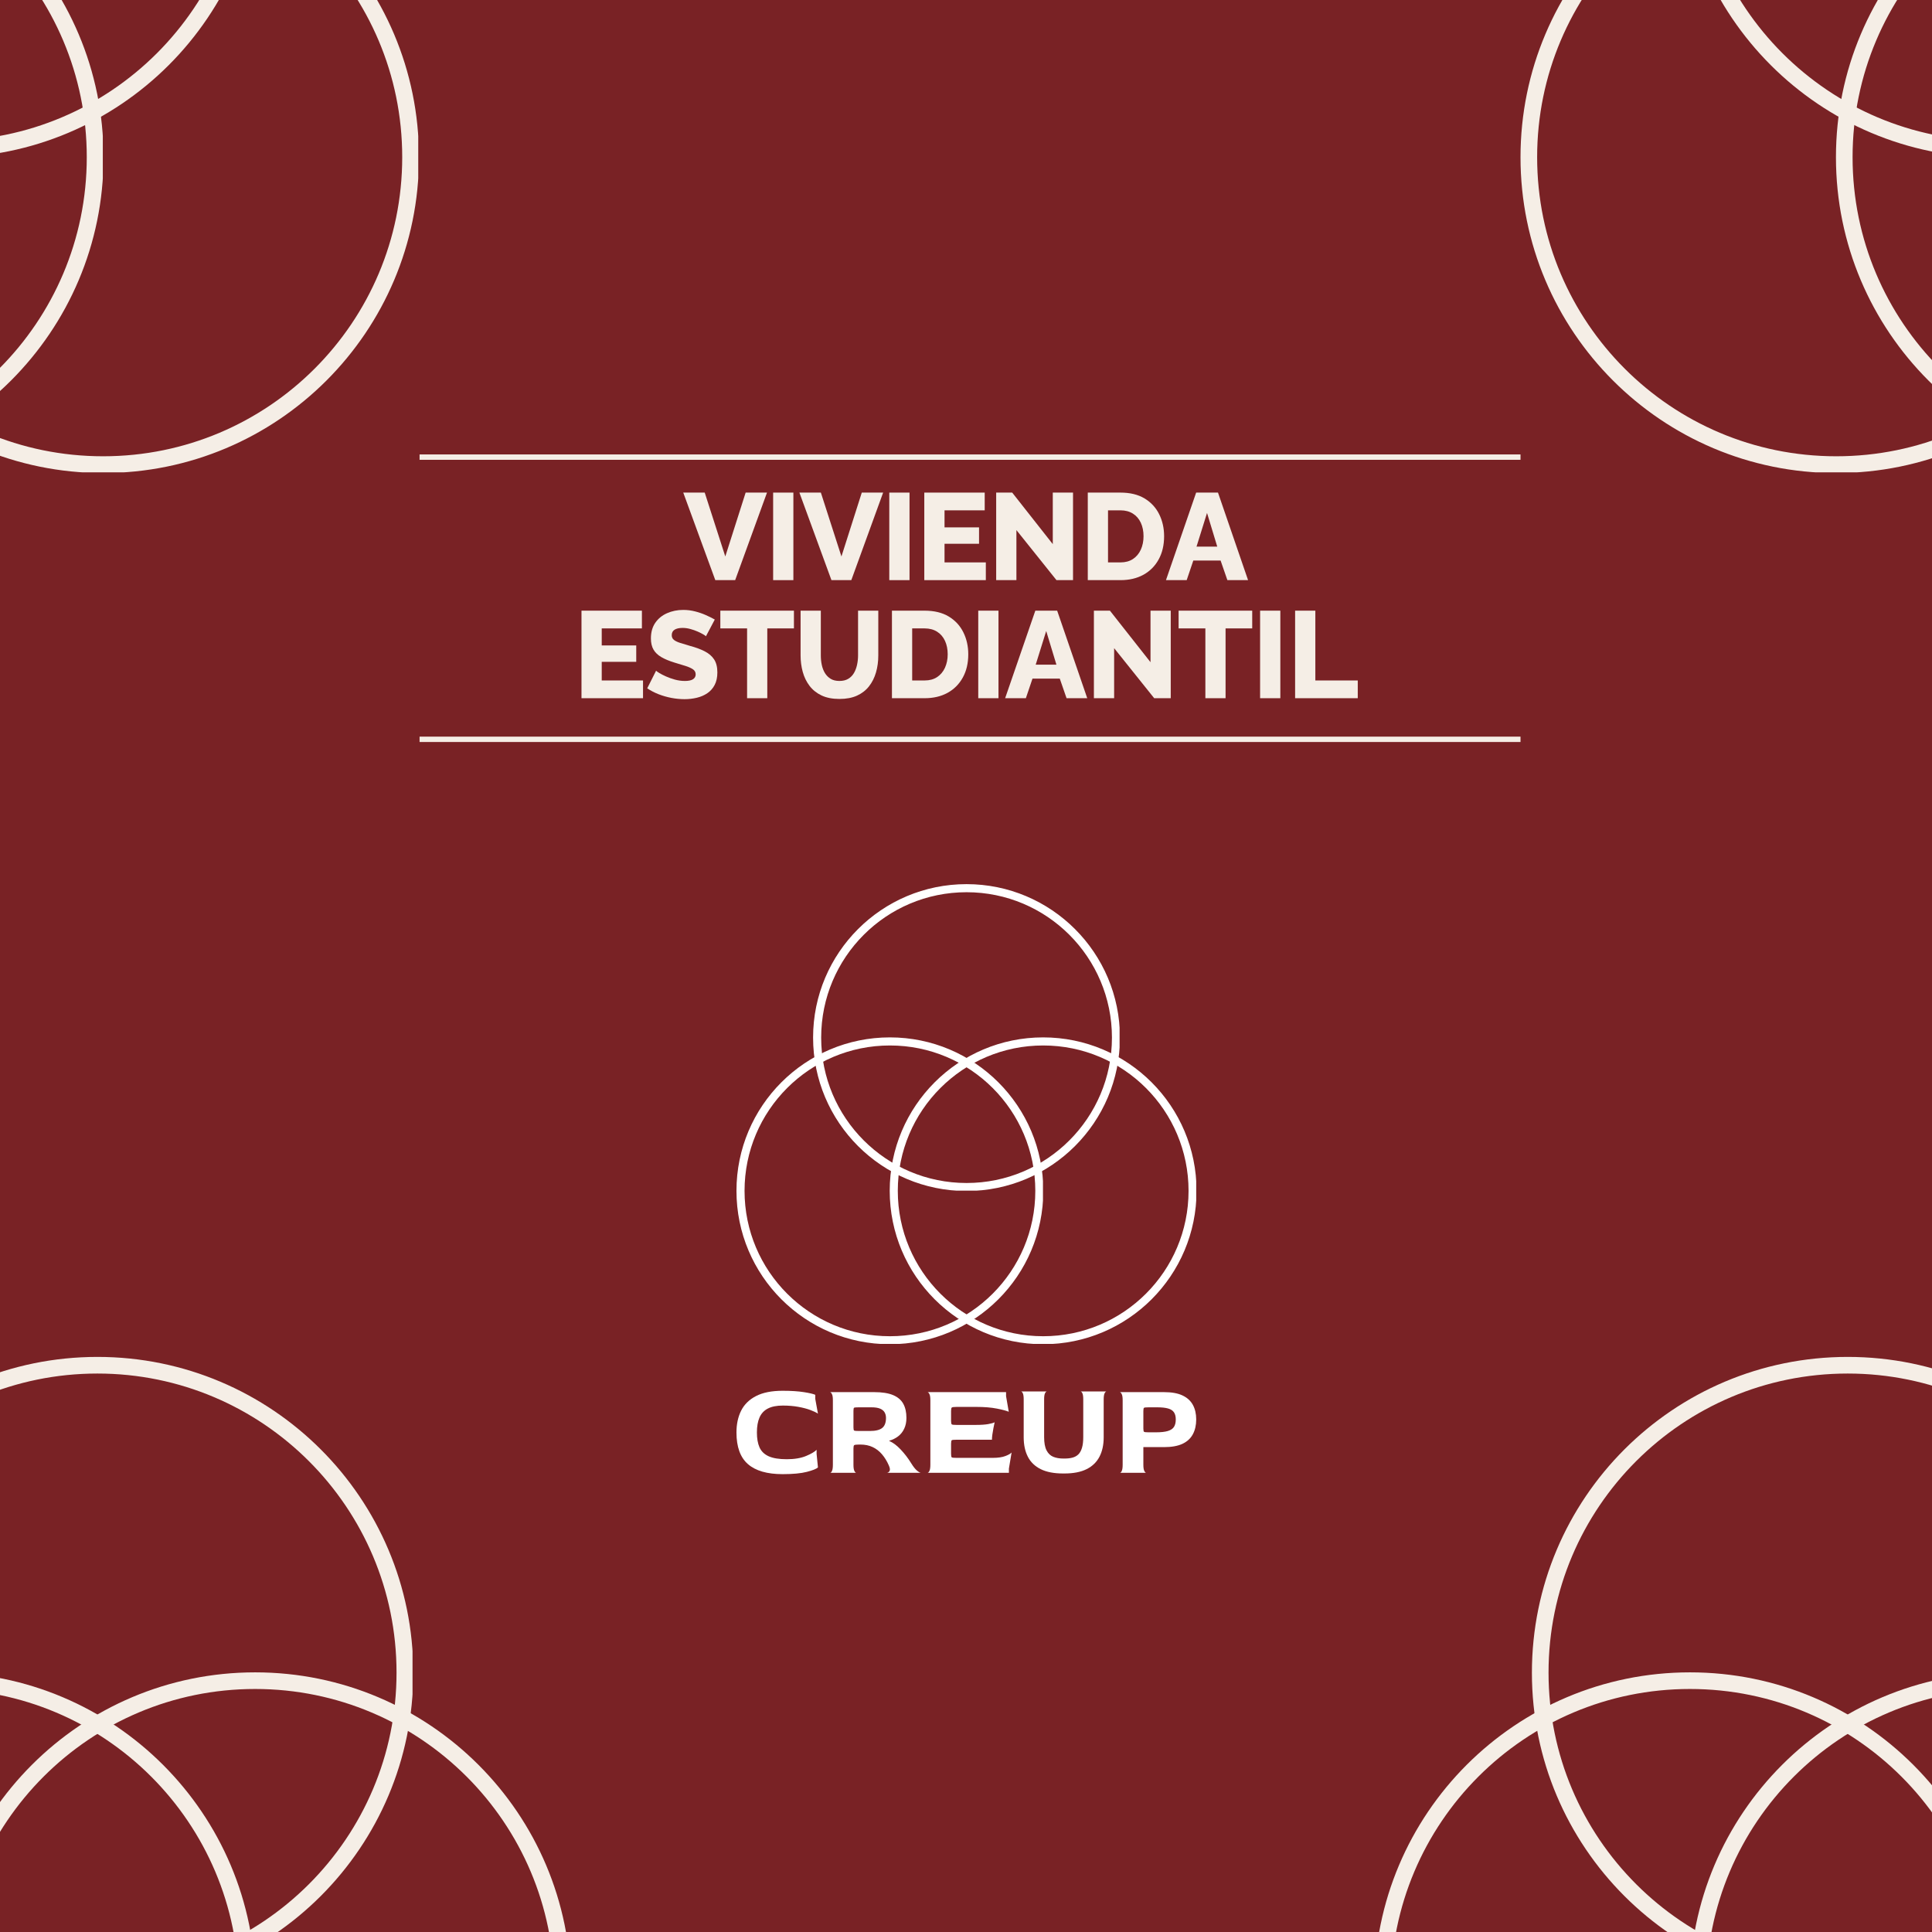 <svg xmlns="http://www.w3.org/2000/svg" xmlns:xlink="http://www.w3.org/1999/xlink" width="1080" zoomAndPan="magnify" viewBox="0 0 810 810" height="1080" preserveAspectRatio="xMidYMid meet" version="1.0"><defs><g/><clipPath id="6c35e7ac95"><path d="M 340.891 370.68 L 469.391 370.68 L 469.391 499.18 L 340.891 499.18 Z M 340.891 370.68 " clip-rule="nonzero"/></clipPath><clipPath id="a1dfbb795e"><path d="M 405.219 370.68 C 369.691 370.68 340.891 399.48 340.891 435.008 C 340.891 470.531 369.691 499.332 405.219 499.332 C 440.738 499.332 469.539 470.531 469.539 435.008 C 469.539 399.48 440.738 370.68 405.219 370.68 Z M 405.219 370.68 " clip-rule="nonzero"/></clipPath><clipPath id="9394c303be"><path d="M 308.766 434.93 L 437.266 434.93 L 437.266 563.43 L 308.766 563.43 Z M 308.766 434.93 " clip-rule="nonzero"/></clipPath><clipPath id="eedeebfd08"><path d="M 373.086 434.93 C 337.562 434.93 308.766 463.727 308.766 499.254 C 308.766 534.781 337.562 563.578 373.086 563.578 C 408.609 563.578 437.41 534.781 437.41 499.254 C 437.41 463.727 408.609 434.93 373.086 434.93 Z M 373.086 434.93 " clip-rule="nonzero"/></clipPath><clipPath id="d387481044"><path d="M 373.016 434.93 L 501.516 434.93 L 501.516 563.43 L 373.016 563.43 Z M 373.016 434.93 " clip-rule="nonzero"/></clipPath><clipPath id="90ebd3597a"><path d="M 437.336 434.93 C 401.816 434.93 373.016 463.727 373.016 499.254 C 373.016 534.781 401.816 563.578 437.336 563.578 C 472.863 563.578 501.66 534.781 501.66 499.254 C 501.66 463.727 472.863 434.93 437.336 434.93 Z M 437.336 434.93 " clip-rule="nonzero"/></clipPath><clipPath id="25ae291a42"><path d="M 642.258 568.891 L 810 568.891 L 810 810 L 642.258 810 Z M 642.258 568.891 " clip-rule="nonzero"/></clipPath><clipPath id="b6756d8b57"><path d="M 774.672 568.891 C 701.543 568.891 642.258 628.172 642.258 701.301 C 642.258 774.414 701.543 833.699 774.672 833.699 C 847.785 833.699 907.07 774.414 907.07 701.301 C 907.07 628.172 847.785 568.891 774.672 568.891 Z M 774.672 568.891 " clip-rule="nonzero"/></clipPath><clipPath id="db87c7ae73"><path d="M 576.133 701.141 L 810 701.141 L 810 810 L 576.133 810 Z M 576.133 701.141 " clip-rule="nonzero"/></clipPath><clipPath id="d93b9994b0"><path d="M 708.535 701.141 C 635.41 701.141 576.133 760.414 576.133 833.539 C 576.133 906.664 635.41 965.941 708.535 965.941 C 781.648 965.941 840.938 906.664 840.938 833.539 C 840.938 760.414 781.648 701.141 708.535 701.141 Z M 708.535 701.141 " clip-rule="nonzero"/></clipPath><clipPath id="4b2e18f568"><path d="M 708.383 701.141 L 810 701.141 L 810 810 L 708.383 810 Z M 708.383 701.141 " clip-rule="nonzero"/></clipPath><clipPath id="edaf3f2983"><path d="M 840.785 701.141 C 767.668 701.141 708.383 760.414 708.383 833.539 C 708.383 906.664 767.668 965.941 840.785 965.941 C 913.906 965.941 973.184 906.664 973.184 833.539 C 973.184 760.414 913.906 701.141 840.785 701.141 Z M 840.785 701.141 " clip-rule="nonzero"/></clipPath><clipPath id="48eda65a96"><path d="M 0 568.891 L 172.957 568.891 L 172.957 810 L 0 810 Z M 0 568.891 " clip-rule="nonzero"/></clipPath><clipPath id="76017e67fe"><path d="M 40.867 568.891 C -32.258 568.891 -91.543 628.172 -91.543 701.301 C -91.543 774.414 -32.258 833.699 40.867 833.699 C 113.984 833.699 173.27 774.414 173.27 701.301 C 173.27 628.172 113.984 568.891 40.867 568.891 Z M 40.867 568.891 " clip-rule="nonzero"/></clipPath><clipPath id="c59ec1974b"><path d="M 0 701.141 L 106.832 701.141 L 106.832 810 L 0 810 Z M 0 701.141 " clip-rule="nonzero"/></clipPath><clipPath id="cad3fb0a59"><path d="M -25.27 701.141 C -98.391 701.141 -157.668 760.414 -157.668 833.539 C -157.668 906.664 -98.391 965.941 -25.27 965.941 C 47.848 965.941 107.137 906.664 107.137 833.539 C 107.137 760.414 47.848 701.141 -25.27 701.141 Z M -25.27 701.141 " clip-rule="nonzero"/></clipPath><clipPath id="1e6ad5e1d7"><path d="M 0 701.141 L 239.082 701.141 L 239.082 810 L 0 810 Z M 0 701.141 " clip-rule="nonzero"/></clipPath><clipPath id="35e922d443"><path d="M 106.98 701.141 C 33.867 701.141 -25.418 760.414 -25.418 833.539 C -25.418 906.664 33.867 965.941 106.98 965.941 C 180.105 965.941 239.383 906.664 239.383 833.539 C 239.383 760.414 180.105 701.141 106.98 701.141 Z M 106.98 701.141 " clip-rule="nonzero"/></clipPath><clipPath id="a180e34a41"><path d="M 703.605 0 L 810 0 L 810 65.77 L 703.605 65.77 Z M 703.605 0 " clip-rule="nonzero"/></clipPath><clipPath id="757e75b0c3"><path d="M 836.016 -198.73 C 762.887 -198.73 703.605 -139.449 703.605 -66.32 C 703.605 6.797 762.887 66.078 836.016 66.078 C 909.133 66.078 968.414 6.797 968.414 -66.32 C 968.414 -139.449 909.133 -198.73 836.016 -198.73 Z M 836.016 -198.73 " clip-rule="nonzero"/></clipPath><clipPath id="4234d403e3"><path d="M 637.48 0 L 810 0 L 810 198.02 L 637.48 198.02 Z M 637.48 0 " clip-rule="nonzero"/></clipPath><clipPath id="0a334a779b"><path d="M 769.879 -66.48 C 696.754 -66.48 637.48 -7.207 637.48 65.918 C 637.48 139.047 696.754 198.32 769.879 198.32 C 842.996 198.32 902.281 139.047 902.281 65.918 C 902.281 -7.207 842.996 -66.48 769.879 -66.48 Z M 769.879 -66.48 " clip-rule="nonzero"/></clipPath><clipPath id="0244f7a9a2"><path d="M 769.73 0 L 810 0 L 810 198.02 L 769.73 198.02 Z M 769.73 0 " clip-rule="nonzero"/></clipPath><clipPath id="520928f512"><path d="M 902.129 -66.48 C 829.012 -66.48 769.73 -7.207 769.73 65.918 C 769.73 139.047 829.012 198.32 902.129 198.32 C 975.254 198.32 1034.527 139.047 1034.527 65.918 C 1034.527 -7.207 975.254 -66.48 902.129 -66.48 Z M 902.129 -66.48 " clip-rule="nonzero"/></clipPath><clipPath id="7175df1119"><path d="M 0 0 L 109.227 0 L 109.227 65.77 L 0 65.77 Z M 0 0 " clip-rule="nonzero"/></clipPath><clipPath id="23ddaeb9f6"><path d="M -22.863 -198.73 C -95.988 -198.73 -155.273 -139.449 -155.273 -66.32 C -155.273 6.797 -95.988 66.078 -22.863 66.078 C 50.254 66.078 109.535 6.797 109.535 -66.32 C 109.535 -139.449 50.254 -198.73 -22.863 -198.73 Z M -22.863 -198.73 " clip-rule="nonzero"/></clipPath><clipPath id="5d26e29892"><path d="M 0 0 L 43.102 0 L 43.102 198.02 L 0 198.02 Z M 0 0 " clip-rule="nonzero"/></clipPath><clipPath id="a712e6ad54"><path d="M -89 -66.48 C -162.121 -66.48 -221.398 -7.207 -221.398 65.918 C -221.398 139.047 -162.121 198.32 -89 198.32 C -15.883 198.32 43.406 139.047 43.406 65.918 C 43.406 -7.207 -15.883 -66.48 -89 -66.48 Z M -89 -66.48 " clip-rule="nonzero"/></clipPath><clipPath id="dd68533038"><path d="M 0 0 L 175.352 0 L 175.352 198.02 L 0 198.02 Z M 0 0 " clip-rule="nonzero"/></clipPath><clipPath id="42824562c7"><path d="M 43.25 -66.48 C -29.863 -66.48 -89.148 -7.207 -89.148 65.918 C -89.148 139.047 -29.863 198.32 43.25 198.32 C 116.375 198.32 175.652 139.047 175.652 65.918 C 175.652 -7.207 116.375 -66.48 43.25 -66.48 Z M 43.25 -66.48 " clip-rule="nonzero"/></clipPath></defs><rect x="-81" width="972" fill="#ffffff" y="-81" height="972" fill-opacity="1"/><rect x="-81" width="972" fill="#792225" y="-81" height="972" fill-opacity="1"/><g clip-path="url(#6c35e7ac95)"><g clip-path="url(#a1dfbb795e)"><path stroke-linecap="butt" transform="matrix(1.045, 0, 0, 1.045, 340.892, 370.683)" fill="none" stroke-linejoin="miter" d="M 61.574 -0.004 C 27.567 -0.004 -0.001 27.565 -0.001 61.568 C -0.001 95.575 27.567 123.143 61.574 123.143 C 95.574 123.143 123.142 95.575 123.142 61.568 C 123.142 27.565 95.574 -0.004 61.574 -0.004 Z M 61.574 -0.004 " stroke="#ffffff" stroke-width="6.487" stroke-opacity="1" stroke-miterlimit="4"/></g></g><g clip-path="url(#9394c303be)"><g clip-path="url(#eedeebfd08)"><path stroke-linecap="butt" transform="matrix(1.045, 0, 0, 1.045, 308.763, 434.931)" fill="none" stroke-linejoin="miter" d="M 61.571 -0.001 C 27.564 -0.001 0.003 27.563 0.003 61.57 C 0.003 95.573 27.564 123.138 61.571 123.138 C 95.574 123.138 123.142 95.573 123.142 61.57 C 123.142 27.563 95.574 -0.001 61.571 -0.001 Z M 61.571 -0.001 " stroke="#ffffff" stroke-width="6.487" stroke-opacity="1" stroke-miterlimit="4"/></g></g><g clip-path="url(#d387481044)"><g clip-path="url(#90ebd3597a)"><path stroke-linecap="butt" transform="matrix(1.045, 0, 0, 1.045, 373.016, 434.931)" fill="none" stroke-linejoin="miter" d="M 61.567 -0.001 C 27.567 -0.001 -0.001 27.563 -0.001 61.57 C -0.001 95.573 27.567 123.138 61.567 123.138 C 95.574 123.138 123.138 95.573 123.138 61.57 C 123.138 27.563 95.574 -0.001 61.567 -0.001 Z M 61.567 -0.001 " stroke="#ffffff" stroke-width="6.487" stroke-opacity="1" stroke-miterlimit="4"/></g></g><path fill="#ffffff" d="M 328.102 618.043 C 321.637 618.043 316.801 616.645 313.586 613.848 C 310.371 611.047 308.766 606.621 308.766 600.566 C 308.766 597.07 309.422 594.02 310.734 591.41 C 312.051 588.797 314.141 586.754 316.996 585.289 C 319.855 583.824 323.555 583.09 328.102 583.09 C 331.676 583.09 334.645 583.281 337.012 583.656 C 339.379 584.031 340.977 584.402 341.801 584.777 L 341.801 586.473 L 342.93 592.676 C 342.215 592.184 341.152 591.68 339.742 591.152 C 338.332 590.625 336.652 590.184 334.699 589.828 C 332.746 589.473 330.582 589.289 328.215 589.289 C 325.621 589.289 323.527 589.707 321.93 590.535 C 320.332 591.359 319.168 592.605 318.434 594.281 C 317.699 595.953 317.336 598.051 317.336 600.566 C 317.336 603.086 317.699 605.172 318.434 606.828 C 319.168 608.477 320.445 609.719 322.266 610.547 C 324.09 611.371 326.617 611.785 329.852 611.785 C 333.082 611.785 335.777 611.332 337.938 610.434 C 340.102 609.531 341.574 608.668 342.363 607.836 L 342.363 609.531 L 342.93 615.227 C 342.293 615.828 340.742 616.445 338.277 617.086 C 335.812 617.723 332.422 618.043 328.102 618.043 Z M 328.102 618.043 " fill-opacity="1" fill-rule="nonzero"/><path fill="#ffffff" d="M 348.062 617.477 C 348.324 617.477 348.574 617.215 348.82 616.691 C 349.062 616.164 349.188 615.301 349.188 614.098 L 349.188 587.039 C 349.188 585.832 349.055 584.977 348.789 584.469 C 348.531 583.965 348.266 583.691 348.004 583.656 L 366.496 583.656 C 369.801 583.656 372.441 584.07 374.418 584.895 C 376.387 585.719 377.816 586.93 378.699 588.531 C 379.582 590.129 380.023 592.109 380.023 594.477 C 380.023 596.168 379.715 597.672 379.094 598.988 C 378.477 600.301 377.621 601.371 376.527 602.203 C 375.438 603.027 374.219 603.629 372.867 604.004 L 372.867 604.172 C 374.371 604.777 375.949 605.953 377.602 607.703 C 379.254 609.445 380.742 611.391 382.055 613.531 C 382.918 614.922 383.707 615.918 384.422 616.523 C 385.137 617.125 385.684 617.441 386.055 617.477 L 371.852 617.477 C 372.301 617.441 372.668 617.191 372.949 616.719 C 373.23 616.25 373.129 615.469 372.641 614.379 C 371.852 612.574 370.891 611.012 369.762 609.699 C 368.637 608.387 367.332 607.383 365.848 606.688 C 364.363 605.988 362.664 605.637 360.746 605.637 L 360.129 605.637 C 358.961 605.637 358.281 605.734 358.094 605.922 C 357.906 606.109 357.816 606.582 357.816 607.332 L 357.816 614.098 C 357.816 615.301 357.945 616.164 358.203 616.691 C 358.469 617.215 358.734 617.477 358.996 617.477 Z M 360.129 599.949 L 364.746 599.949 C 367.113 599.949 368.824 599.523 369.875 598.676 C 370.93 597.832 371.457 596.43 371.457 594.477 C 371.457 593.609 371.27 592.84 370.891 592.168 C 370.516 591.492 369.887 590.965 369.004 590.59 C 368.121 590.211 366.891 590.023 365.309 590.023 L 360.129 590.023 C 358.961 590.023 358.281 590.082 358.094 590.191 C 357.906 590.305 357.816 590.738 357.816 591.488 L 357.816 598.422 C 357.816 599.176 357.906 599.621 358.094 599.754 C 358.281 599.883 358.961 599.949 360.129 599.949 Z M 360.129 599.949 " fill-opacity="1" fill-rule="nonzero"/><path fill="#ffffff" d="M 388.875 617.477 C 389.141 617.477 389.402 617.215 389.664 616.691 C 389.926 616.164 390.059 615.301 390.059 614.098 L 390.059 587.039 C 390.059 585.832 389.926 584.977 389.664 584.469 C 389.402 583.965 389.141 583.691 388.875 583.656 L 421.797 583.656 L 421.797 585.344 L 422.926 591.887 C 421.988 591.473 420.332 591.027 417.965 590.562 C 415.598 590.094 412.742 589.855 409.398 589.855 L 401.055 589.855 C 399.926 589.855 399.258 589.941 399.051 590.109 C 398.844 590.277 398.742 590.754 398.742 591.543 L 398.742 595.719 C 398.742 596.543 398.844 597.031 399.051 597.184 C 399.258 597.336 399.91 597.406 401 597.406 L 409.117 597.406 C 411.293 597.406 413.051 597.285 414.387 597.043 C 415.723 596.797 416.598 596.543 417.008 596.285 C 416.855 597 416.688 597.824 416.5 598.766 C 416.312 599.703 416.16 600.602 416.047 601.469 C 415.934 602.336 415.879 603.047 415.879 603.613 L 401 603.613 C 399.91 603.613 399.258 603.68 399.051 603.809 C 398.844 603.938 398.742 604.438 398.742 605.301 L 398.742 609.473 C 398.742 610.336 398.832 610.844 399.023 610.996 C 399.211 611.145 399.871 611.219 401 611.219 L 416.215 611.219 C 418.398 611.219 420.156 610.965 421.488 610.457 C 422.824 609.953 423.699 609.453 424.113 608.965 L 422.988 615.73 L 422.988 617.477 Z M 388.875 617.477 " fill-opacity="1" fill-rule="nonzero"/><path fill="#ffffff" d="M 445.703 617.762 C 441.91 617.762 438.789 617.164 436.348 615.961 C 433.906 614.754 432.102 613.016 430.934 610.742 C 429.77 608.469 429.188 605.754 429.188 602.598 L 429.188 586.695 C 429.188 585.496 429.062 584.641 428.82 584.133 C 428.574 583.629 428.32 583.375 428.059 583.375 L 438.883 583.375 C 438.617 583.41 438.363 583.672 438.117 584.16 C 437.875 584.652 437.754 585.496 437.754 586.695 L 437.754 602.484 C 437.754 604.887 438.09 606.746 438.77 608.066 C 439.445 609.379 440.383 610.281 441.586 610.77 C 442.793 611.258 444.184 611.5 445.762 611.5 L 446.383 611.5 C 447.621 611.5 448.719 611.371 449.676 611.109 C 450.637 610.848 451.445 610.398 452.105 609.758 C 452.762 609.117 453.266 608.207 453.621 607.023 C 453.98 605.84 454.16 604.328 454.16 602.484 L 454.16 586.695 C 454.16 585.496 454.035 584.641 453.793 584.133 C 453.547 583.629 453.297 583.375 453.031 583.375 L 463.855 583.375 C 463.594 583.41 463.336 583.684 463.09 584.188 C 462.848 584.695 462.727 585.551 462.727 586.758 L 462.727 602.598 C 462.727 605.754 462.137 608.469 460.953 610.742 C 459.77 613.016 457.965 614.754 455.539 615.961 C 453.117 617.164 450.027 617.762 446.266 617.762 Z M 445.703 617.762 " fill-opacity="1" fill-rule="nonzero"/><path fill="#ffffff" d="M 469.555 617.477 C 469.816 617.477 470.066 617.215 470.309 616.691 C 470.555 616.164 470.68 615.301 470.68 614.098 L 470.68 587.039 C 470.68 585.832 470.547 584.977 470.281 584.469 C 470.023 583.965 469.758 583.691 469.496 583.656 L 487.984 583.656 C 491.18 583.656 493.766 584.113 495.738 585.035 C 497.711 585.957 499.164 587.27 500.102 588.98 C 501.043 590.691 501.516 592.73 501.516 595.102 C 501.516 597.504 501.043 599.578 500.102 601.328 C 499.164 603.074 497.711 604.41 495.738 605.336 C 493.766 606.254 491.18 606.711 487.984 606.711 L 479.359 606.711 L 479.359 614.098 C 479.359 615.301 479.488 616.164 479.754 616.691 C 480.02 617.215 480.281 617.477 480.543 617.477 Z M 481.672 600.508 L 484.488 600.508 C 486.707 600.508 488.426 600.32 489.648 599.949 C 490.871 599.57 491.727 598.988 492.215 598.199 C 492.703 597.41 492.949 596.379 492.949 595.102 C 492.949 593.859 492.695 592.863 492.188 592.113 C 491.68 591.363 490.855 590.828 489.707 590.508 C 488.559 590.184 487.008 590.023 485.055 590.023 L 481.672 590.023 C 480.508 590.023 479.828 590.094 479.641 590.223 C 479.453 590.355 479.359 590.793 479.359 591.543 L 479.359 598.934 C 479.359 599.684 479.453 600.133 479.641 600.285 C 479.828 600.434 480.508 600.508 481.672 600.508 Z M 481.672 600.508 " fill-opacity="1" fill-rule="nonzero"/><g fill="#f5eee6" fill-opacity="1"><g transform="translate(286.614, 243.227)"><g><path d="M 8.844 -36.703 L 17.469 -9.922 L 26 -36.703 L 34.953 -36.703 L 21.609 0 L 13.281 0 L -0.156 -36.703 Z M 8.844 -36.703 "/></g></g></g><g fill="#f5eee6" fill-opacity="1"><g transform="translate(320.627, 243.227)"><g><path d="M 3.516 0 L 3.516 -36.703 L 12 -36.703 L 12 0 Z M 3.516 0 "/></g></g></g><g fill="#f5eee6" fill-opacity="1"><g transform="translate(335.307, 243.227)"><g><path d="M 8.844 -36.703 L 17.469 -9.922 L 26 -36.703 L 34.953 -36.703 L 21.609 0 L 13.281 0 L -0.156 -36.703 Z M 8.844 -36.703 "/></g></g></g><g fill="#f5eee6" fill-opacity="1"><g transform="translate(369.32, 243.227)"><g><path d="M 3.516 0 L 3.516 -36.703 L 12 -36.703 L 12 0 Z M 3.516 0 "/></g></g></g><g fill="#f5eee6" fill-opacity="1"><g transform="translate(384, 243.227)"><g><path d="M 29.312 -7.438 L 29.312 0 L 3.516 0 L 3.516 -36.703 L 28.844 -36.703 L 28.844 -29.266 L 12 -29.266 L 12 -22.125 L 26.469 -22.125 L 26.469 -15.25 L 12 -15.25 L 12 -7.438 Z M 29.312 -7.438 "/></g></g></g><g fill="#f5eee6" fill-opacity="1"><g transform="translate(414.136, 243.227)"><g><path d="M 12 -20.984 L 12 0 L 3.516 0 L 3.516 -36.703 L 10.234 -36.703 L 27.25 -15.094 L 27.25 -36.703 L 35.734 -36.703 L 35.734 0 L 28.797 0 Z M 12 -20.984 "/></g></g></g><g fill="#f5eee6" fill-opacity="1"><g transform="translate(452.542, 243.227)"><g><path d="M 3.516 0 L 3.516 -36.703 L 17.219 -36.703 C 21.25 -36.703 24.617 -35.883 27.328 -34.25 C 30.035 -32.613 32.078 -30.406 33.453 -27.625 C 34.828 -24.852 35.516 -21.781 35.516 -18.406 C 35.516 -14.688 34.754 -11.445 33.234 -8.688 C 31.723 -5.926 29.598 -3.785 26.859 -2.266 C 24.117 -0.754 20.906 0 17.219 0 Z M 26.891 -18.406 C 26.891 -20.539 26.508 -22.426 25.75 -24.062 C 24.988 -25.707 23.883 -26.984 22.438 -27.891 C 20.988 -28.805 19.25 -29.266 17.219 -29.266 L 12 -29.266 L 12 -7.438 L 17.219 -7.438 C 19.281 -7.438 21.023 -7.91 22.453 -8.859 C 23.891 -9.805 24.988 -11.113 25.75 -12.781 C 26.508 -14.457 26.891 -16.332 26.891 -18.406 Z M 26.891 -18.406 "/></g></g></g><g fill="#f5eee6" fill-opacity="1"><g transform="translate(488.726, 243.227)"><g><path d="M 12.766 -36.703 L 21.922 -36.703 L 34.531 0 L 25.859 0 L 23.016 -8.219 L 11.578 -8.219 L 8.797 0 L 0.109 0 Z M 21.609 -14.062 L 17.328 -28.172 L 12.922 -14.062 Z M 21.609 -14.062 "/></g></g></g><g fill="#f5eee6" fill-opacity="1"><g transform="translate(240.278, 292.727)"><g><path d="M 29.312 -7.438 L 29.312 0 L 3.516 0 L 3.516 -36.703 L 28.844 -36.703 L 28.844 -29.266 L 12 -29.266 L 12 -22.125 L 26.469 -22.125 L 26.469 -15.25 L 12 -15.25 L 12 -7.438 Z M 29.312 -7.438 "/></g></g></g><g fill="#f5eee6" fill-opacity="1"><g transform="translate(270.414, 292.727)"><g><path d="M 25.547 -25.953 C 25.441 -26.129 25.078 -26.395 24.453 -26.75 C 23.836 -27.113 23.062 -27.504 22.125 -27.922 C 21.195 -28.336 20.18 -28.695 19.078 -29 C 17.973 -29.312 16.867 -29.469 15.766 -29.469 C 14.316 -29.469 13.195 -29.219 12.406 -28.719 C 11.613 -28.219 11.219 -27.453 11.219 -26.422 C 11.219 -25.586 11.52 -24.93 12.125 -24.453 C 12.727 -23.973 13.598 -23.551 14.734 -23.188 C 15.867 -22.82 17.266 -22.398 18.922 -21.922 C 21.266 -21.297 23.297 -20.547 25.016 -19.672 C 26.742 -18.797 28.062 -17.664 28.969 -16.281 C 29.883 -14.906 30.344 -13.082 30.344 -10.812 C 30.344 -8.738 29.961 -6.984 29.203 -5.547 C 28.453 -4.117 27.43 -2.969 26.141 -2.094 C 24.848 -1.219 23.375 -0.582 21.719 -0.188 C 20.062 0.207 18.352 0.406 16.594 0.406 C 14.801 0.406 12.961 0.227 11.078 -0.125 C 9.203 -0.488 7.406 -1.004 5.688 -1.672 C 3.969 -2.348 2.383 -3.172 0.938 -4.141 L 4.656 -11.531 C 4.789 -11.352 5.238 -11.031 6 -10.562 C 6.758 -10.102 7.695 -9.625 8.812 -9.125 C 9.938 -8.625 11.188 -8.18 12.562 -7.797 C 13.938 -7.422 15.332 -7.234 16.75 -7.234 C 18.27 -7.234 19.398 -7.473 20.141 -7.953 C 20.879 -8.441 21.25 -9.117 21.25 -9.984 C 21.25 -10.91 20.859 -11.629 20.078 -12.141 C 19.305 -12.66 18.254 -13.129 16.922 -13.547 C 15.598 -13.961 14.078 -14.426 12.359 -14.938 C 10.117 -15.625 8.266 -16.398 6.797 -17.266 C 5.336 -18.129 4.254 -19.18 3.547 -20.422 C 2.836 -21.66 2.484 -23.211 2.484 -25.078 C 2.484 -27.66 3.094 -29.836 4.312 -31.609 C 5.539 -33.391 7.188 -34.734 9.25 -35.641 C 11.32 -36.555 13.582 -37.016 16.031 -37.016 C 17.75 -37.016 19.41 -36.805 21.016 -36.391 C 22.617 -35.984 24.117 -35.469 25.516 -34.844 C 26.91 -34.227 28.16 -33.609 29.266 -32.984 Z M 25.547 -25.953 "/></g></g></g><g fill="#f5eee6" fill-opacity="1"><g transform="translate(301.377, 292.727)"><g><path d="M 31.484 -29.266 L 20.312 -29.266 L 20.312 0 L 11.844 0 L 11.844 -29.266 L 0.625 -29.266 L 0.625 -36.703 L 31.484 -36.703 Z M 31.484 -29.266 "/></g></g></g><g fill="#f5eee6" fill-opacity="1"><g transform="translate(332.65, 292.727)"><g><path d="M 19.281 0.312 C 16.352 0.312 13.852 -0.176 11.781 -1.156 C 9.719 -2.145 8.039 -3.488 6.75 -5.188 C 5.457 -6.895 4.508 -8.844 3.906 -11.031 C 3.301 -13.227 3 -15.531 3 -17.938 L 3 -36.703 L 11.484 -36.703 L 11.484 -17.938 C 11.484 -16.562 11.617 -15.227 11.891 -13.938 C 12.172 -12.645 12.617 -11.5 13.234 -10.5 C 13.859 -9.5 14.66 -8.703 15.641 -8.109 C 16.617 -7.523 17.832 -7.234 19.281 -7.234 C 20.77 -7.234 22.008 -7.535 23 -8.141 C 24 -8.742 24.789 -9.551 25.375 -10.562 C 25.969 -11.582 26.398 -12.727 26.672 -14 C 26.953 -15.281 27.094 -16.594 27.094 -17.938 L 27.094 -36.703 L 35.578 -36.703 L 35.578 -17.938 C 35.578 -15.383 35.254 -13.004 34.609 -10.797 C 33.973 -8.598 33 -6.66 31.688 -4.984 C 30.383 -3.316 28.707 -2.016 26.656 -1.078 C 24.602 -0.148 22.145 0.312 19.281 0.312 Z M 19.281 0.312 "/></g></g></g><g fill="#f5eee6" fill-opacity="1"><g transform="translate(370.436, 292.727)"><g><path d="M 3.516 0 L 3.516 -36.703 L 17.219 -36.703 C 21.25 -36.703 24.617 -35.883 27.328 -34.25 C 30.035 -32.613 32.078 -30.406 33.453 -27.625 C 34.828 -24.852 35.516 -21.781 35.516 -18.406 C 35.516 -14.688 34.754 -11.445 33.234 -8.688 C 31.723 -5.926 29.598 -3.785 26.859 -2.266 C 24.117 -0.754 20.906 0 17.219 0 Z M 26.891 -18.406 C 26.891 -20.539 26.508 -22.426 25.75 -24.062 C 24.988 -25.707 23.883 -26.984 22.438 -27.891 C 20.988 -28.805 19.25 -29.266 17.219 -29.266 L 12 -29.266 L 12 -7.438 L 17.219 -7.438 C 19.281 -7.438 21.023 -7.91 22.453 -8.859 C 23.891 -9.805 24.988 -11.113 25.75 -12.781 C 26.508 -14.457 26.891 -16.332 26.891 -18.406 Z M 26.891 -18.406 "/></g></g></g><g fill="#f5eee6" fill-opacity="1"><g transform="translate(406.62, 292.727)"><g><path d="M 3.516 0 L 3.516 -36.703 L 12 -36.703 L 12 0 Z M 3.516 0 "/></g></g></g><g fill="#f5eee6" fill-opacity="1"><g transform="translate(421.3, 292.727)"><g><path d="M 12.766 -36.703 L 21.922 -36.703 L 34.531 0 L 25.859 0 L 23.016 -8.219 L 11.578 -8.219 L 8.797 0 L 0.109 0 Z M 21.609 -14.062 L 17.328 -28.172 L 12.922 -14.062 Z M 21.609 -14.062 "/></g></g></g><g fill="#f5eee6" fill-opacity="1"><g transform="translate(455.106, 292.727)"><g><path d="M 12 -20.984 L 12 0 L 3.516 0 L 3.516 -36.703 L 10.234 -36.703 L 27.25 -15.094 L 27.25 -36.703 L 35.734 -36.703 L 35.734 0 L 28.797 0 Z M 12 -20.984 "/></g></g></g><g fill="#f5eee6" fill-opacity="1"><g transform="translate(493.513, 292.727)"><g><path d="M 31.484 -29.266 L 20.312 -29.266 L 20.312 0 L 11.844 0 L 11.844 -29.266 L 0.625 -29.266 L 0.625 -36.703 L 31.484 -36.703 Z M 31.484 -29.266 "/></g></g></g><g fill="#f5eee6" fill-opacity="1"><g transform="translate(524.786, 292.727)"><g><path d="M 3.516 0 L 3.516 -36.703 L 12 -36.703 L 12 0 Z M 3.516 0 "/></g></g></g><g fill="#f5eee6" fill-opacity="1"><g transform="translate(539.466, 292.727)"><g><path d="M 3.516 0 L 3.516 -36.703 L 12 -36.703 L 12 -7.438 L 29.781 -7.438 L 29.781 0 Z M 3.516 0 "/></g></g></g><path stroke-linecap="butt" transform="matrix(0.75, 0, 0, 0.75, 175.909, 190.522)" fill="none" stroke-linejoin="miter" d="M 0.001 1.502 L 615.429 1.502 " stroke="#f5eee6" stroke-width="3" stroke-opacity="1" stroke-miterlimit="4"/><path stroke-linecap="butt" transform="matrix(0.75, 0, -0, 0.75, 175.909, 308.839)" fill="none" stroke-linejoin="miter" d="M 0.001 1.501 L 615.429 1.501 " stroke="#f5eee6" stroke-width="3" stroke-opacity="1" stroke-miterlimit="4"/><g clip-path="url(#25ae291a42)"><g clip-path="url(#b6756d8b57)"><path stroke-linecap="butt" transform="matrix(2.15, 0, 0, 2.15, 642.264, 568.894)" fill="none" stroke-linejoin="miter" d="M 61.574 -0.002 C 27.567 -0.002 -0.003 27.566 -0.003 61.568 C -0.003 95.573 27.567 123.143 61.574 123.143 C 95.574 123.143 123.143 95.573 123.143 61.568 C 123.143 27.566 95.574 -0.002 61.574 -0.002 Z M 61.574 -0.002 " stroke="#f5eee6" stroke-width="6.487" stroke-opacity="1" stroke-miterlimit="4"/></g></g><g clip-path="url(#db87c7ae73)"><g clip-path="url(#d93b9994b0)"><path stroke-linecap="butt" transform="matrix(2.15, 0, 0, 2.15, 576.131, 701.14)" fill="none" stroke-linejoin="miter" d="M 61.572 0 C 27.565 0 0.001 27.565 0.001 61.57 C 0.001 95.574 27.565 123.139 61.572 123.139 C 95.572 123.139 123.142 95.574 123.142 61.57 C 123.142 27.565 95.572 0 61.572 0 Z M 61.572 0 " stroke="#f5eee6" stroke-width="6.487" stroke-opacity="1" stroke-miterlimit="4"/></g></g><g clip-path="url(#4b2e18f568)"><g clip-path="url(#edaf3f2983)"><path stroke-linecap="butt" transform="matrix(2.15, 0, 0, 2.15, 708.389, 701.14)" fill="none" stroke-linejoin="miter" d="M 61.569 0 C 27.567 0 -0.003 27.565 -0.003 61.57 C -0.003 95.574 27.567 123.139 61.569 123.139 C 95.574 123.139 123.138 95.574 123.138 61.57 C 123.138 27.565 95.574 0 61.569 0 Z M 61.569 0 " stroke="#f5eee6" stroke-width="6.487" stroke-opacity="1" stroke-miterlimit="4"/></g></g><g clip-path="url(#48eda65a96)"><g clip-path="url(#76017e67fe)"><path stroke-linecap="butt" transform="matrix(2.15, 0, 0, 2.15, -91.538, 568.894)" fill="none" stroke-linejoin="miter" d="M 61.572 -0.002 C 27.567 -0.002 -0.002 27.566 -0.002 61.568 C -0.002 95.573 27.567 123.143 61.572 123.143 C 95.574 123.143 123.144 95.573 123.144 61.568 C 123.144 27.566 95.574 -0.002 61.572 -0.002 Z M 61.572 -0.002 " stroke="#f5eee6" stroke-width="6.487" stroke-opacity="1" stroke-miterlimit="4"/></g></g><g clip-path="url(#c59ec1974b)"><g clip-path="url(#cad3fb0a59)"><path stroke-linecap="butt" transform="matrix(2.15, 0, 0, 2.15, -157.671, 701.14)" fill="none" stroke-linejoin="miter" d="M 61.571 0 C 27.565 0 0.001 27.565 0.001 61.57 C 0.001 95.574 27.565 123.139 61.571 123.139 C 95.573 123.139 123.142 95.574 123.142 61.57 C 123.142 27.565 95.573 0 61.571 0 Z M 61.571 0 " stroke="#f5eee6" stroke-width="6.487" stroke-opacity="1" stroke-miterlimit="4"/></g></g><g clip-path="url(#1e6ad5e1d7)"><g clip-path="url(#35e922d443)"><path stroke-linecap="butt" transform="matrix(2.15, 0, 0, 2.15, -25.413, 701.14)" fill="none" stroke-linejoin="miter" d="M 61.567 0 C 27.567 0 -0.002 27.565 -0.002 61.57 C -0.002 95.574 27.567 123.139 61.567 123.139 C 95.574 123.139 123.138 95.574 123.138 61.57 C 123.138 27.565 95.574 0 61.567 0 Z M 61.567 0 " stroke="#f5eee6" stroke-width="6.487" stroke-opacity="1" stroke-miterlimit="4"/></g></g><g clip-path="url(#a180e34a41)"><g clip-path="url(#757e75b0c3)"><path stroke-linecap="butt" transform="matrix(2.15, 0, 0, 2.15, 703.609, -198.726)" fill="none" stroke-linejoin="miter" d="M 61.573 -0.002 C 27.566 -0.002 -0.002 27.566 -0.002 61.567 C -0.002 95.575 27.566 123.142 61.573 123.142 C 95.575 123.142 123.143 95.575 123.143 61.567 C 123.143 27.566 95.575 -0.002 61.573 -0.002 Z M 61.573 -0.002 " stroke="#f5eee6" stroke-width="6.487" stroke-opacity="1" stroke-miterlimit="4"/></g></g><g clip-path="url(#4234d403e3)"><g clip-path="url(#0a334a779b)"><path stroke-linecap="butt" transform="matrix(2.15, 0, 0, 2.15, 637.476, -66.48)" fill="none" stroke-linejoin="miter" d="M 61.572 0 C 27.564 0 0.002 27.564 0.002 61.569 C 0.002 95.575 27.564 123.139 61.572 123.139 C 95.574 123.139 123.141 95.575 123.141 61.569 C 123.141 27.564 95.574 0 61.572 0 Z M 61.572 0 " stroke="#f5eee6" stroke-width="6.487" stroke-opacity="1" stroke-miterlimit="4"/></g></g><g clip-path="url(#0244f7a9a2)"><g clip-path="url(#520928f512)"><path stroke-linecap="butt" transform="matrix(2.15, 0, 0, 2.15, 769.734, -66.48)" fill="none" stroke-linejoin="miter" d="M 61.568 0 C 27.566 0 -0.002 27.564 -0.002 61.569 C -0.002 95.575 27.566 123.139 61.568 123.139 C 95.575 123.139 123.137 95.575 123.137 61.569 C 123.137 27.564 95.575 0 61.568 0 Z M 61.568 0 " stroke="#f5eee6" stroke-width="6.487" stroke-opacity="1" stroke-miterlimit="4"/></g></g><g clip-path="url(#7175df1119)"><g clip-path="url(#23ddaeb9f6)"><path stroke-linecap="butt" transform="matrix(2.15, 0, 0, 2.15, -155.269, -198.726)" fill="none" stroke-linejoin="miter" d="M 61.573 -0.002 C 27.567 -0.002 -0.002 27.566 -0.002 61.567 C -0.002 95.575 27.567 123.142 61.573 123.142 C 95.574 123.142 123.142 95.575 123.142 61.567 C 123.142 27.566 95.574 -0.002 61.573 -0.002 Z M 61.573 -0.002 " stroke="#f5eee6" stroke-width="6.487" stroke-opacity="1" stroke-miterlimit="4"/></g></g><g clip-path="url(#5d26e29892)"><g clip-path="url(#a712e6ad54)"><path stroke-linecap="butt" transform="matrix(2.15, 0, 0, 2.15, -221.402, -66.48)" fill="none" stroke-linejoin="miter" d="M 61.571 0 C 27.566 0 0.002 27.564 0.002 61.569 C 0.002 95.575 27.566 123.139 61.571 123.139 C 95.573 123.139 123.142 95.575 123.142 61.569 C 123.142 27.564 95.573 0 61.571 0 Z M 61.571 0 " stroke="#f5eee6" stroke-width="6.487" stroke-opacity="1" stroke-miterlimit="4"/></g></g><g clip-path="url(#dd68533038)"><g clip-path="url(#42824562c7)"><path stroke-linecap="butt" transform="matrix(2.15, 0, 0, 2.15, -89.144, -66.48)" fill="none" stroke-linejoin="miter" d="M 61.567 0 C 27.567 0 -0.002 27.564 -0.002 61.569 C -0.002 95.575 27.567 123.139 61.567 123.139 C 95.575 123.139 123.139 95.575 123.139 61.569 C 123.139 27.564 95.575 0 61.567 0 Z M 61.567 0 " stroke="#f5eee6" stroke-width="6.487" stroke-opacity="1" stroke-miterlimit="4"/></g></g></svg>